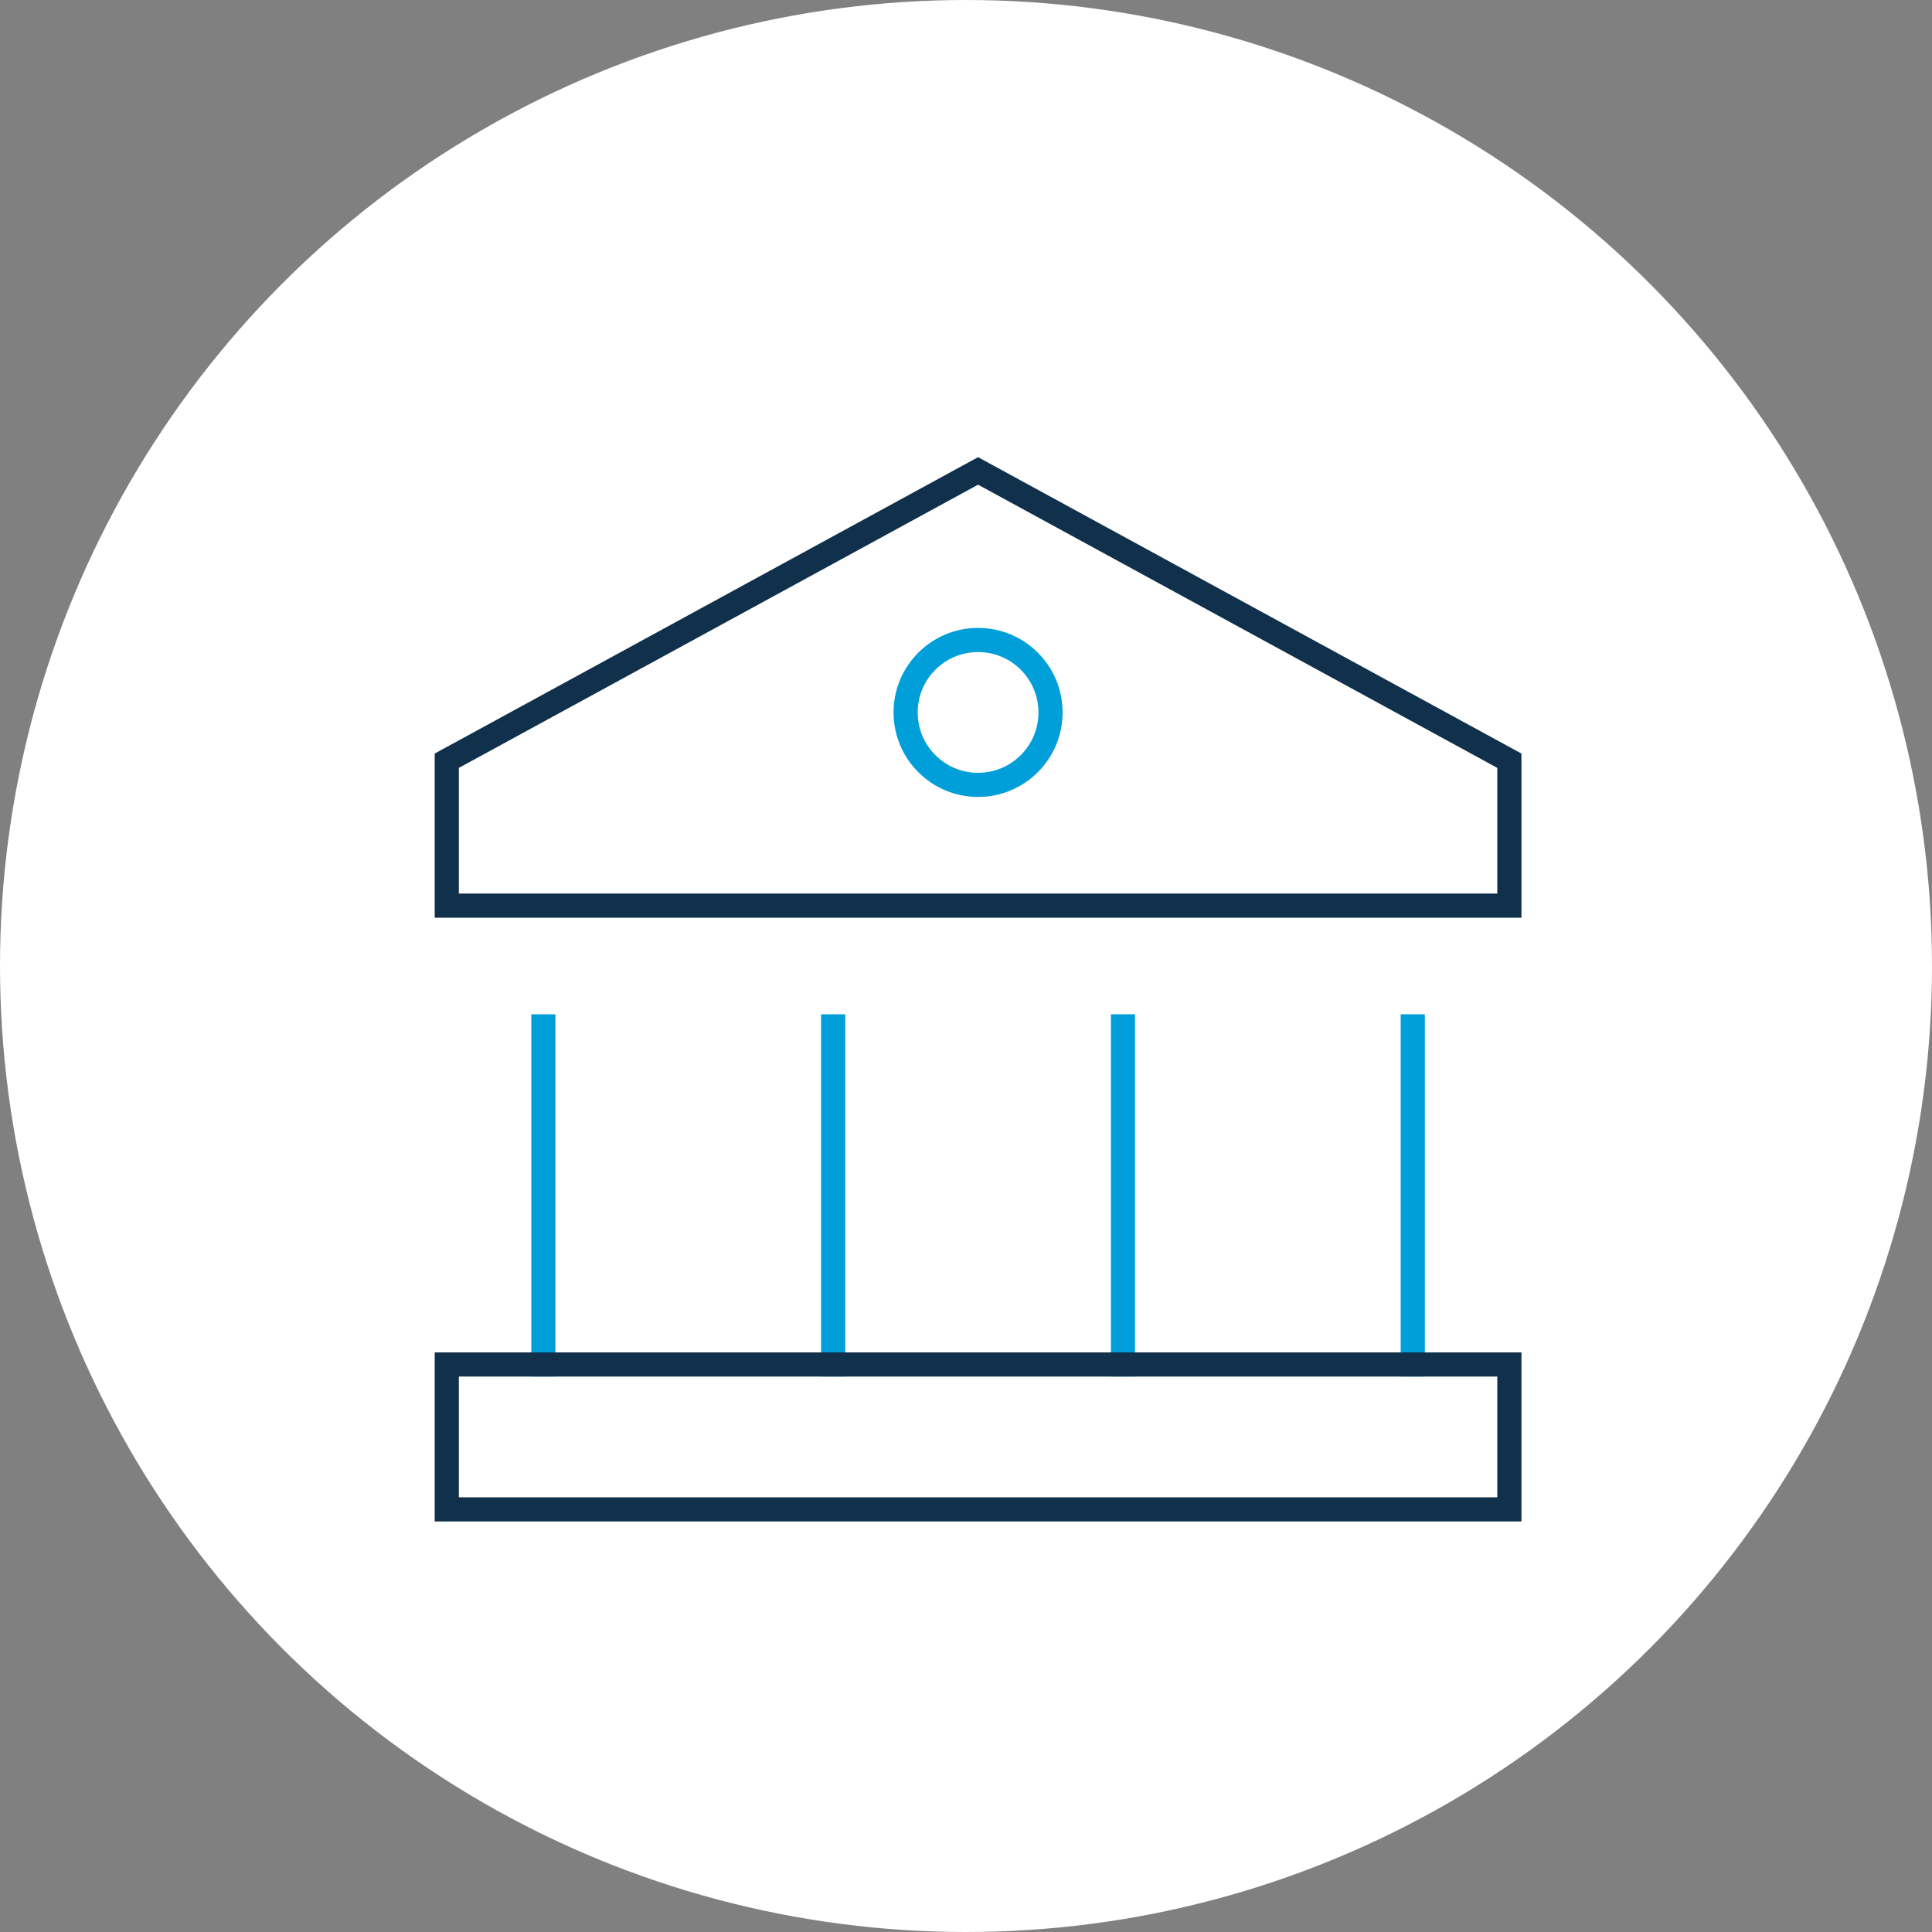 <svg width="80" height="80" viewBox="0 0 80 80" fill="none" xmlns="http://www.w3.org/2000/svg">
<rect x="0" y="0" width="80" height="80" fill="#808080" stroke="none"/>
<circle cx="40" cy="40" r="40" fill="white"/>
<path d="M40.5 19.5L18.5 31.5V37.5H62.5V31.5L40.5 19.5Z" stroke="#10304C" stroke-miterlimit="10" stroke-linecap="square"/>
<path d="M46.5 56.5V42.5" stroke="#009FDA" stroke-miterlimit="10" stroke-linecap="square"/>
<path d="M22.5 56.5V42.5" stroke="#009FDA" stroke-miterlimit="10" stroke-linecap="square"/>
<path d="M34.5 42.5V56.5" stroke="#009FDA" stroke-miterlimit="10" stroke-linecap="square"/>
<path d="M58.5 56.5V42.5" stroke="#009FDA" stroke-miterlimit="10" stroke-linecap="square"/>
<path d="M40.5 32.5C42.157 32.5 43.5 31.157 43.5 29.5C43.5 27.843 42.157 26.5 40.5 26.5C38.843 26.5 37.5 27.843 37.5 29.5C37.5 31.157 38.843 32.5 40.5 32.5Z" stroke="#009FDA" stroke-miterlimit="10" stroke-linecap="square"/>
<path d="M62.5 56.5H18.5V62.5H62.5V56.5Z" stroke="#10304C" stroke-miterlimit="10" stroke-linecap="square"/>
</svg>
